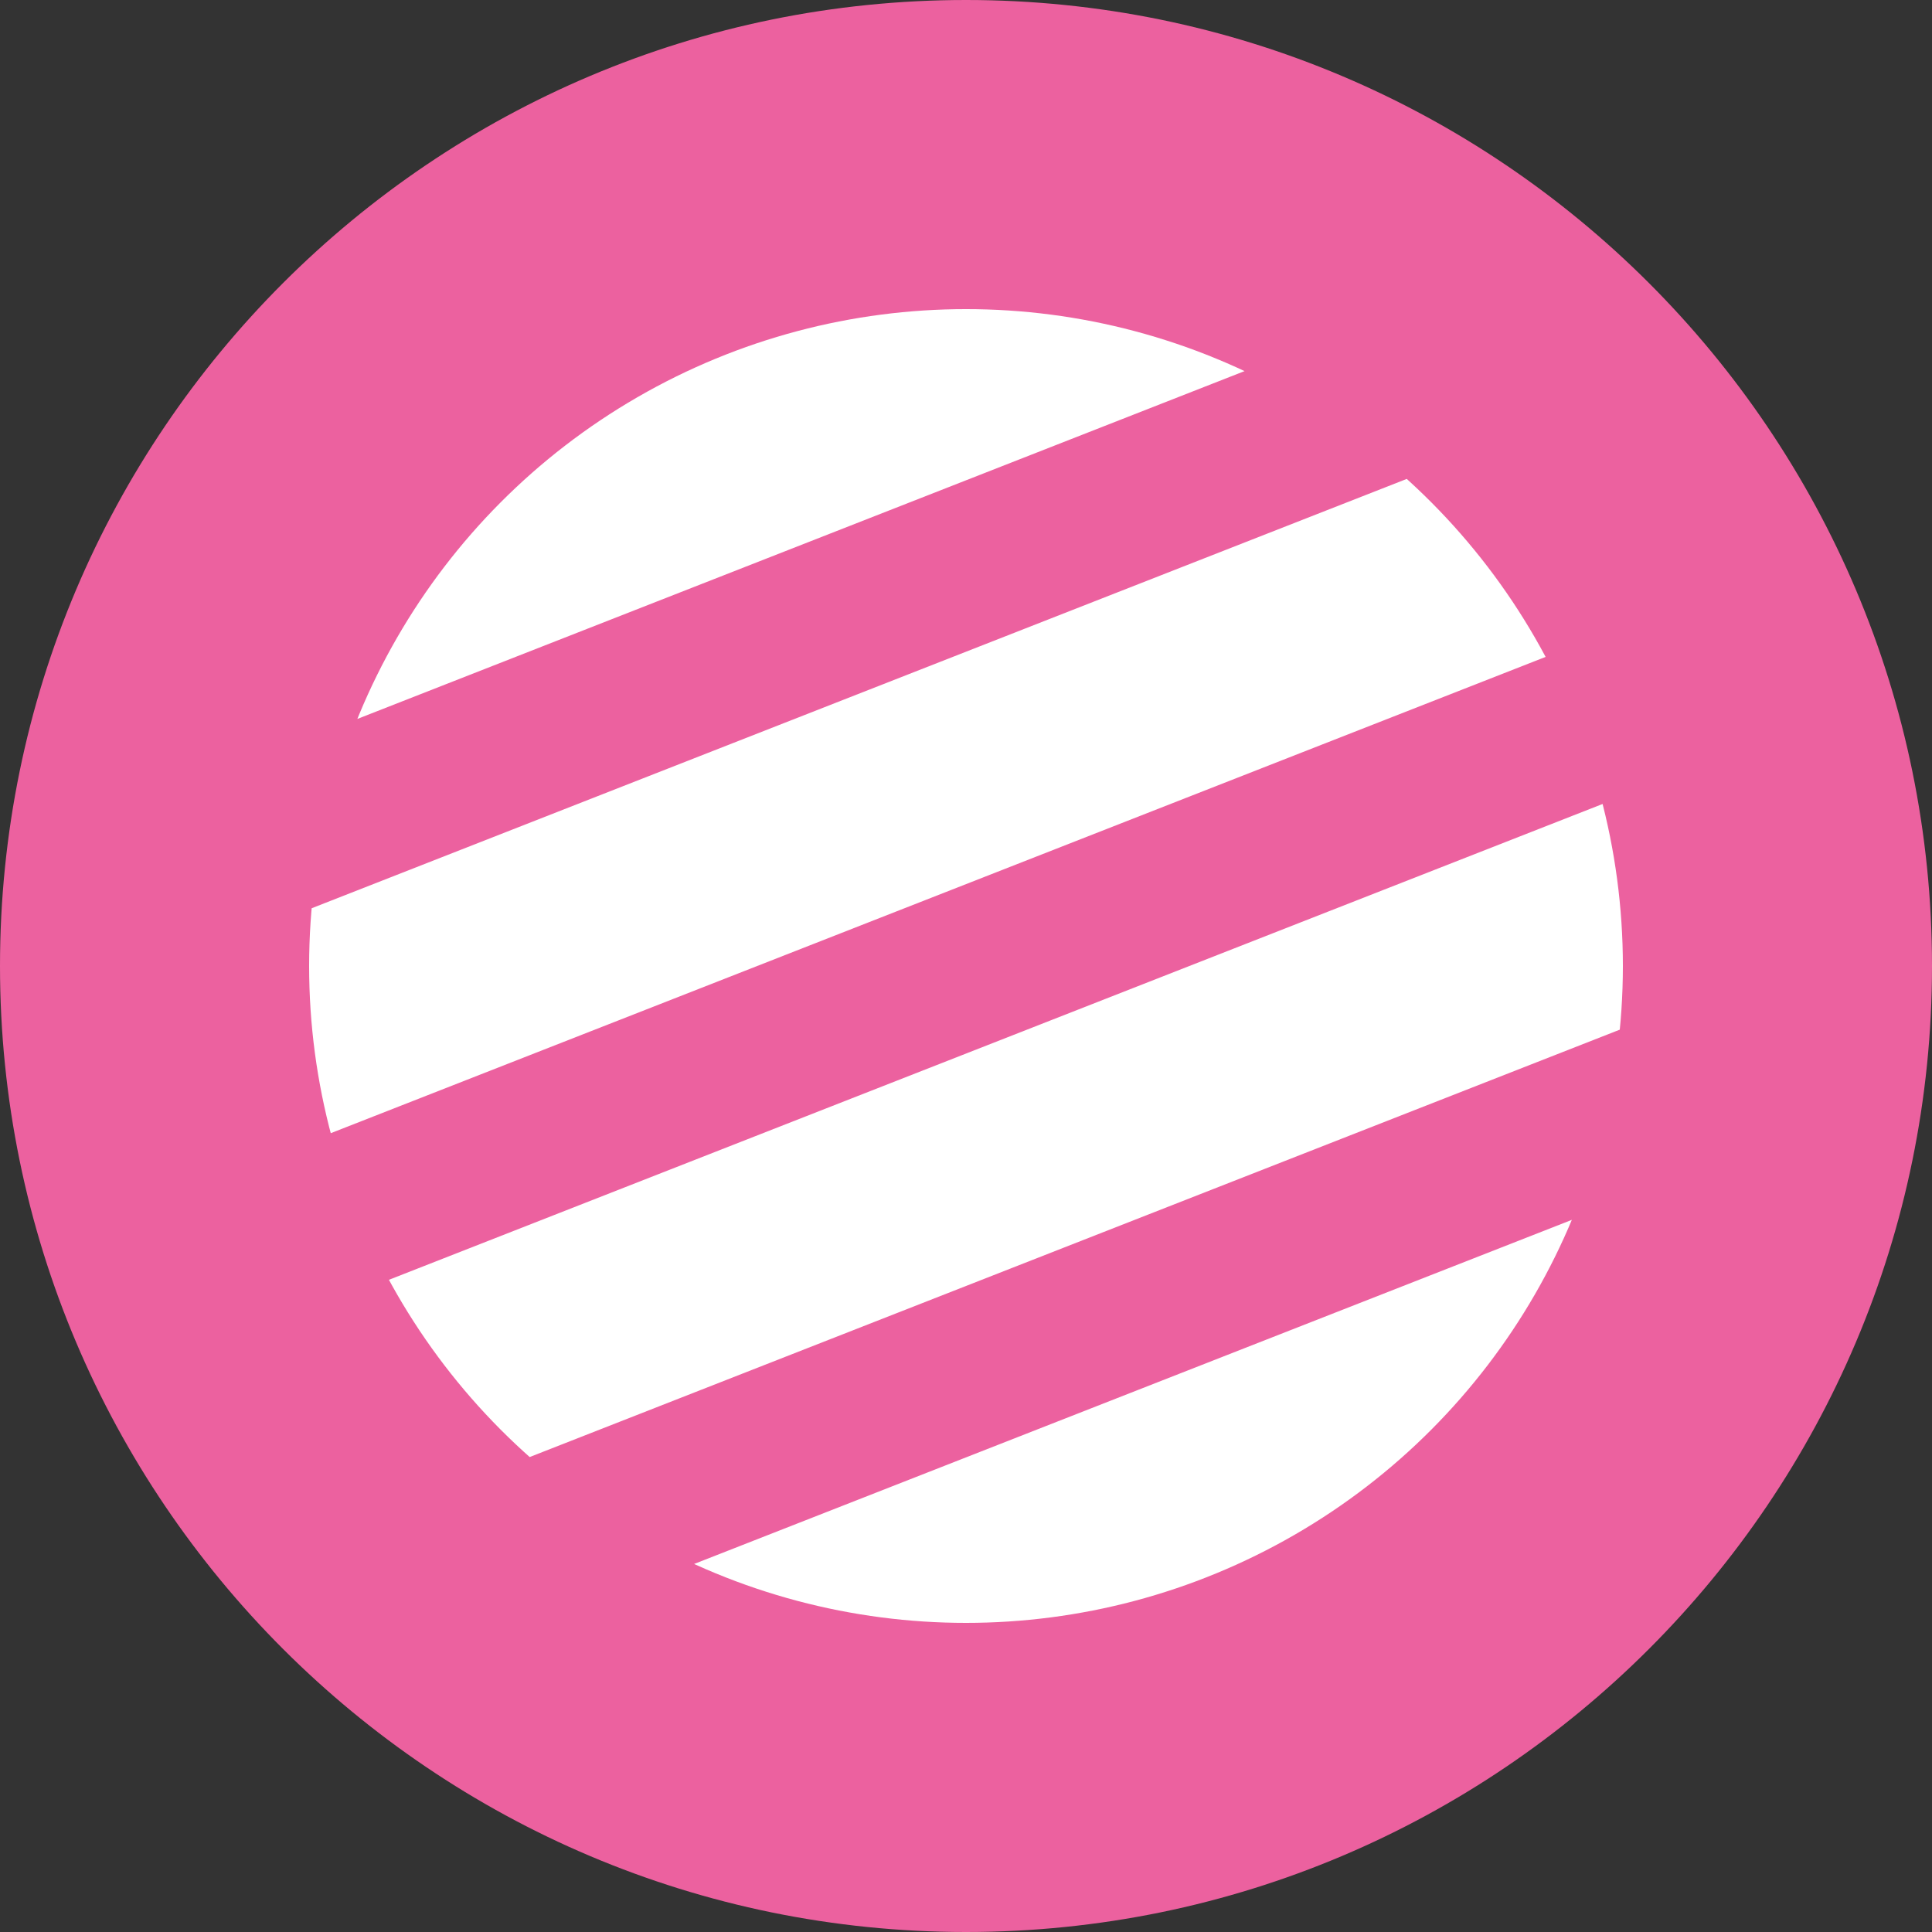 <?xml version="1.0" encoding="utf-8"?>
<!-- Generator: Adobe Illustrator 28.1.0, SVG Export Plug-In . SVG Version: 6.00 Build 0)  -->
<svg version="1.1" id="Слой_1" xmlns="http://www.w3.org/2000/svg" xmlns:xlink="http://www.w3.org/1999/xlink" x="0px" y="0px"
	 viewBox="0 0 100 100" style="enable-background:new 0 0 100 100;" xml:space="preserve">
<rect x="0" y="0" width="100" height="100" fill="#333333" stroke="none"/>
<style type="text/css">
	.st0{display:none;}
	.st1{display:inline;}
	.st2{clip-path:url(#SVGID_00000043417934712939793460000011800734867359077788_);}
	.st3{fill:none;stroke:#F80E7D;stroke-width:14.173;stroke-miterlimit:10;}
	.st4{display:inline;fill:none;stroke:#F80E7D;stroke-width:5.669;stroke-miterlimit:10;}
	.st5{clip-path:url(#SVGID_00000013896183420904072930000004420038727674553771_);}
	.st6{fill:#F80E7D;}
	.st7{fill:#EC619F;}
	.st8{clip-path:url(#SVGID_00000176039196762545151850000002425256970184637607_);}
	.st9{fill:#FFFFFF;}
</style>
<g id="roustpress-vector_00000000186845528223357800000001871437401039109033_" class="st0">
	<g class="st1">
		<g>
			<g>
				<defs>
					<circle id="SVGID_1_" cx="50.9" cy="48.7" r="37.5"/>
				</defs>
				<clipPath id="SVGID_00000178889756543214618310000005161595830815394718_">
					<use xlink:href="#SVGID_1_"  style="overflow:visible;"/>
				</clipPath>
				<g style="clip-path:url(#SVGID_00000178889756543214618310000005161595830815394718_);">
					<line class="st3" x1="-1.4" y1="33.7" x2="103.2" y2="-7.3"/>
					<line class="st3" x1="-1.4" y1="56.5" x2="103.2" y2="15.5"/>
					<line class="st3" x1="-1.4" y1="79.4" x2="103.2" y2="38.4"/>
					<line class="st3" x1="-1.4" y1="102.2" x2="103.2" y2="61.2"/>
				</g>
			</g>
		</g>
	</g>
	<circle class="st4" cx="50.9" cy="48.7" r="45"/>
</g>
<g id="outline" class="st0">
	<g class="st1">
		<g>
			<g>
				<defs>
					<circle id="SVGID_00000157271630014361763210000003960744872852746406_" cx="50" cy="50" r="32.9"/>
				</defs>
				<clipPath id="SVGID_00000173849423535329711650000011116855326847087033_">
					<use xlink:href="#SVGID_00000157271630014361763210000003960744872852746406_"  style="overflow:visible;"/>
				</clipPath>
				<g style="clip-path:url(#SVGID_00000173849423535329711650000011116855326847087033_);">
					<g>
						
							<rect x="-2.8" y="11.6" transform="matrix(0.931 -0.365 0.365 0.931 -3.207 19.524)" class="st6" width="105.7" height="13.3"/>
					</g>
					<g>
						
							<rect x="-2.8" y="33.1" transform="matrix(0.931 -0.365 0.365 0.931 -11.053 21.007)" class="st6" width="105.7" height="13.3"/>
					</g>
					<g>
						
							<rect x="-2.8" y="54.5" transform="matrix(0.931 -0.365 0.365 0.931 -18.858 22.48)" class="st6" width="105.7" height="13.3"/>
					</g>
					<g>
						
							<rect x="-2.8" y="76" transform="matrix(0.931 -0.365 0.365 0.931 -26.704 23.963)" class="st6" width="105.7" height="13.3"/>
					</g>
				</g>
			</g>
		</g>
	</g>
	<g class="st1">
		<path class="st6" d="M50,95C25.2,95,5,74.8,5,50S25.2,5,50,5s45,20.2,45,45S74.8,95,50,95z M50,10.3c-21.9,0-39.7,17.8-39.7,39.7
			S28.1,89.7,50,89.7S89.7,71.9,89.7,50S71.9,10.3,50,10.3z"/>
	</g>
</g>
<g>
	<path class="st7" d="M50,100L50,100C22.4,100,0,77.6,0,50l0,0C0,22.4,22.4,0,50,0l0,0c27.6,0,50,22.4,50,50l0,0
		C100,77.6,77.6,100,50,100z"/>
	<g id="outline_00000140694451688038196180000010312180789014605476_">
		<g>
			<g>
				<defs>
					<circle id="SVGID_00000159433235552233314810000002293589570080540544_" cx="50" cy="50" r="34"/>
				</defs>
				<clipPath id="SVGID_00000077316467990834963630000002649176411678455983_">
					<use xlink:href="#SVGID_00000159433235552233314810000002293589570080540544_"  style="overflow:visible;"/>
				</clipPath>
				<g style="clip-path:url(#SVGID_00000077316467990834963630000002649176411678455983_);">
					<g>
						
							<rect x="1.2" y="15" transform="matrix(0.931 -0.365 0.365 0.931 -4.387 18.042)" class="st9" width="88.8" height="11.2"/>
					</g>
					<g>
						
							<rect x="1.2" y="35.9" transform="matrix(0.931 -0.365 0.365 0.931 -12.008 19.483)" class="st9" width="88.8" height="11.2"/>
					</g>
					<g>
						
							<rect x="1.1" y="56.7" transform="matrix(0.931 -0.365 0.365 0.931 -19.591 20.914)" class="st9" width="88.8" height="11.2"/>
					</g>
					<g>
						
							<rect x="1.2" y="77.6" transform="matrix(0.931 -0.365 0.365 0.931 -27.213 22.355)" class="st9" width="88.8" height="11.2"/>
					</g>
				</g>
			</g>
		</g>
	</g>
</g>
</svg>

